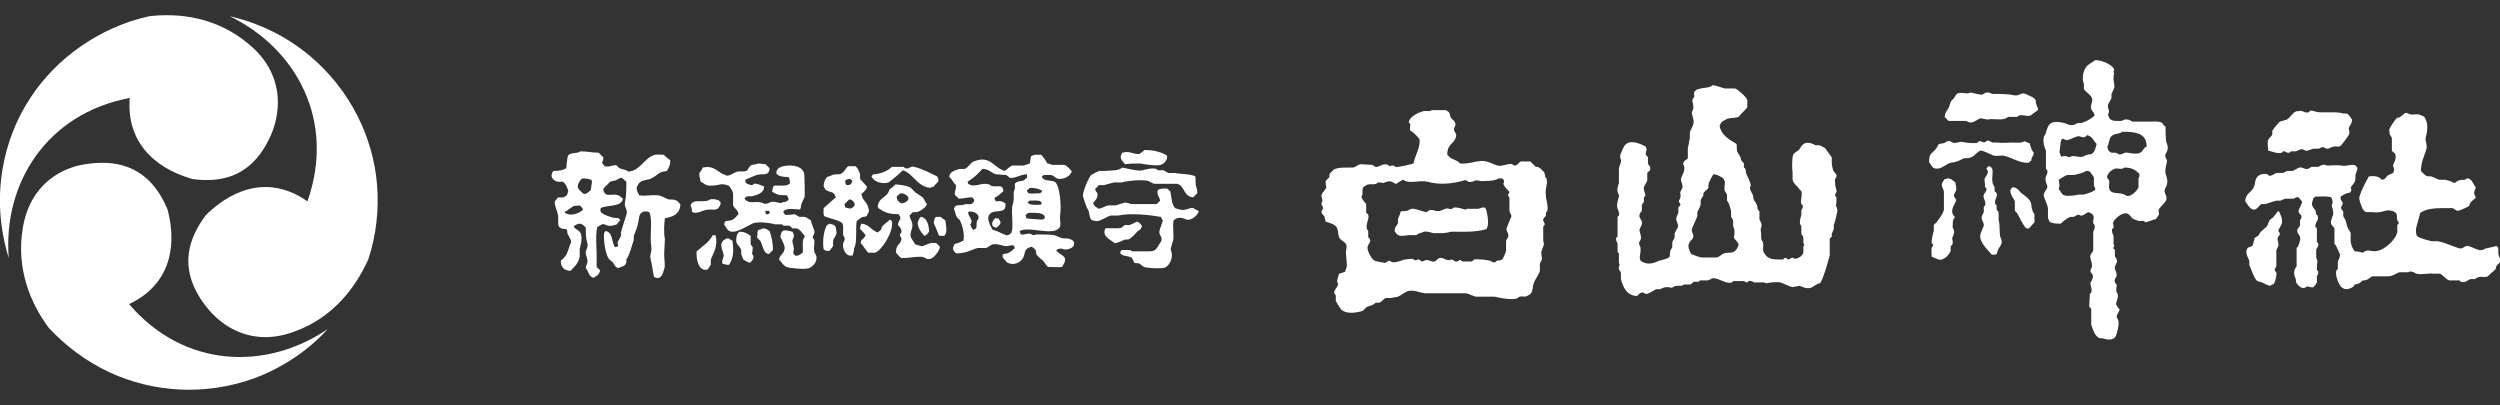<?xml version="1.0" encoding="utf-8"?>
<!-- Generator: Adobe Illustrator 27.0.1, SVG Export Plug-In . SVG Version: 6.00 Build 0)  -->
<svg version="1.1" id="レイヤー_1" xmlns="http://www.w3.org/2000/svg" xmlns:xlink="http://www.w3.org/1999/xlink" x="0px"
	 y="0px" width="370px" height="60px" viewBox="0 0 370 60" style="enable-background:new 0 0 370 60;" xml:space="preserve">
<rect x="0" y="0" width="370" height="60" fill="#333333" stroke="none"/>
<style type="text/css">
	.st0{fill-rule:evenodd;clip-rule:evenodd;fill:#FFFFFF;}
	.st1{fill:#FFFFFF;}
</style>
<g>
	<g>
		<g>
			<path class="st0" d="M320.5,18.8c0-0.1-0.2-0.2-0.3-0.3c-0.1-0.1-0.1-0.3-0.2-0.3c-0.4-0.3-1.2-0.2-1.8-0.2c-0.9,0-1.7,0-2.6,0
				c-0.2-0.1-0.5-0.3-0.7-0.3c-0.4-0.1-0.7,0.1-0.9,0.2c-0.2,0-0.4,0-0.6,0c-0.9,0-1.3-0.2-1.4-1c0.4-0.5-0.2-0.9,0-1.4
				c0.1-0.3,0.4-0.7,0.5-1c0-0.2,0-0.4,0-0.6c0.1-0.2,0.3-0.6,0.4-0.9c0.1-0.3-0.1-1-0.1-1.3c0-0.3,0-0.5,0.1-0.8
				c0-0.1-0.1-0.1-0.1-0.3c0,0,0.1-0.2,0.1-0.3c-0.2-0.7-1.8-1.4-2.8-1.4c-0.5,0.4-1.1,0.6-1.4,1.1c-0.4,0.6-0.6,1.5-0.3,2.4
				c0.1,0.3-0.1,0.6,0.1,0.9c0.3,0.4,0.9,0.7,1.1,1.2c0.2,0.6-0.3,1.1-0.1,1.6c0.1,0.4,0.4,0.4,0.5,1c-0.5,0.5-1.1,0.8-1.9,1.1
				c-0.2,0-0.4,0-0.6,0c-0.2,0.1-0.5,0.3-0.7,0.3c-0.4,0.1-0.8-0.1-1-0.2c-0.5-0.2-1.7-0.4-2.2-0.1c-0.5,0.3-0.6,0.8-0.8,1.4
				c0,0.2-0.2,0.4-0.3,0.6c-0.2,0.8,0.1,1.7,0.3,2.1c0,0.5,0,1,0,1.4c0,0.4,0,0.8,0,1.3c0,0,0.2,0.2,0.2,0.2
				c0.1,0.4-0.1,0.7-0.2,0.9c-0.2,0.6,0.1,1.1,0.2,1.4c0.1,0.6-0.7,0.9-0.5,1.6c0.2,0.5,0.5,1.2,0.6,1.7c0,0.5,0,0.9,0,1.4
				c0,0.2,0.2,0.4,0.2,0.6c0.5,0.3,1,0.3,1.7,0.3c0.4-0.4,0.9-0.8,1.4-1c0.2,0,0.3,0,0.5,0c0.2-0.1,0.5-0.3,0.6-0.3
				c0.3-0.1,0.4,0.2,0.6,0.1c0.5-0.1,0.5-0.4,1.1-0.5c0.2,0.2,0.5,0.2,0.6,0.5c0.2,0.3-0.1,0.8,0,1.1c0,0.1,0.2,0.3,0.2,0.3
				c0.1,0.4-0.1,0.8-0.2,1c0,0.4,0,0.8,0,1.3c0,0.5,0,1,0,1.5c-0.1,0.2-0.3,0.4-0.4,0.6c-0.2,0.6,0.3,1,0.2,1.8
				c0,0.2-0.3,0.4-0.2,0.7c0.1,0.3,0.5,0.4,0.3,1c0,0.1-0.2,0.5-0.3,0.6c-0.1,0.4,0.3,0.9,0.1,1.5c0,0-0.2,0.2-0.2,0.2
				c0,0.1-0.1,1.8-0.1,1.8c0,0.1,0.2,0.3,0.3,0.4c0,0.8,0,1.5,0,2.3c0.2,0.7,0.5,1.6,1.1,2c0.2,0.1,0.5,0,0.7,0.1
				c0.6,0.2,1.4,0.3,1.8-0.3c0.2-0.3,0.6-1.9,0.4-2.4c0-0.1-0.2-0.3-0.2-0.4c-0.1-0.5,0.3-0.7,0.4-1.2c-0.1-0.1-0.4-0.5-0.5-0.7
				c-0.1-0.4,0.4-1,0.2-1.6c0-0.1-0.2-0.3-0.2-0.4c0-0.3,0-0.6,0.1-0.9c-0.1-0.2-0.3-0.3-0.3-0.5c-0.1-0.3,0.1-0.6,0.2-0.7
				c0.2-0.6-0.2-1-0.2-1.3c-0.1-0.4,0.4-0.7,0.3-1.2c0-0.2-0.3-0.5-0.3-0.6c0-0.3,0-0.6,0-0.9c0-0.1-0.2-0.2-0.2-0.2
				c-0.1-0.2,0.1-0.3,0.1-0.4c0-0.2-0.1-0.2-0.1-0.3c0-0.4,0-0.8,0-1.2c-0.1-0.2-0.3-0.6-0.2-1c0,0,0.2-0.2,0.2-0.2
				c0.1-0.3-0.2-0.6,0-0.9c0.2-0.4,1.2-1.4,2-1.2c0.4,0.1,0.5,0.5,0.9,0.8c0.2,0.1,0.6,0.2,0.8,0.3c0.3,0,0.5,0,0.8,0
				c0,0,0.2,0.2,0.2,0.2c0.2,0,1.2-0.4,1.6-0.5c0.1-0.2,0.3-0.4,0.4-0.6c0.1-0.3-0.1-0.5,0-0.8c0.3-0.5,0.9-0.9,1.1-1.4
				c0.2-0.7-0.4-1-0.2-1.6c0.1-0.2,0.3-0.6,0.3-0.7c0.2-0.5-0.1-1.3-0.2-1.6c-0.1-0.7,0.1-1.3,0.2-1.7c0.1-0.5-0.4-0.7-0.2-1.2
				c0.1-0.2,0.3-0.5,0.3-0.7c0.1-0.4-0.1-0.9-0.2-1.1C320.5,20.1,320.5,19.4,320.5,18.8z M308.4,28.8c-0.3,0-0.5,0-0.8,0
				c-0.3,0.1-1.6,0.3-2.1,0.1c-0.4-0.1-0.5-0.6-0.8-0.9c0-0.2,0.1-0.4,0.1-0.6c0-0.2-0.1-0.5-0.1-0.8c0.4-0.2,0.8-0.6,1.3-0.7
				c0.3,0,0.6,0,0.9,0c0.5-0.1,1.5-0.3,1.8-0.6c0.2,0,0.4,0,0.6,0.1c0.2,0.3,0.5,0.6,0.6,0.9c0,0.4,0,0.8,0,1.2
				c0.1,0.2,0.2,0.3,0.2,0.6C309.5,28.5,309.3,28.5,308.4,28.8z M309.5,22.8c-0.1,0.1-0.4,0-0.6,0.1c-0.2,0.1-0.5,0.2-0.7,0.3
				c-0.4,0.1-1-0.1-1.3-0.1c-0.3,0-0.4,0.1-0.5,0.1c-0.2,0.1-0.5,0-0.6-0.1c-0.2,0-0.5,0-0.7,0.1c-0.1-0.2-0.2-0.2-0.2-0.5
				c0,0-0.1-0.1-0.1-0.1l0.2-1.7c0.3-0.8,0.5,0,1.1-0.2c0.4-0.1,0.9-0.4,1.3-0.5c0.6-0.2,0.9,0.5,1.5-0.2c0.8,0.2,0.9,0.8,1.4,1.3
				C310.1,22.1,310,22.6,309.5,22.8z M316.5,26.4c0,0.4,0,0.8,0,1.3c-0.1,0.4-1,1.4-1.7,1.3c-0.2-0.1-0.4-0.2-0.6-0.3
				c-0.8-0.2-1.8,0-2-0.7c-0.2-0.3,0.1-1-0.1-1.4c0,0-0.2-0.2-0.2-0.2c-0.1-0.2,0-0.5,0.1-0.6c0.1-0.3,0.6-0.7,0.9-0.8
				c0.5-0.2,1.1,0.2,1.5-0.2c1.2,0,1.7,0.4,2.2,0.9C316.7,26,316.6,26.2,316.5,26.4z M316.9,22.5c-0.4,0.4-1.5,0.2-2,0.1
				c-0.5-0.1-0.7,0.2-0.9,0.2c-0.4,0.2-0.7-0.2-0.9-0.2c-0.2,0-0.4,0-0.6,0c-0.3-0.1-0.6-0.4-0.6-0.9c0.3-0.5,0.2-1.4,0.8-1.7
				c0.3-0.2,1.1-0.2,1.4-0.5c2,0,3.6,0.2,3.6,2.2C317.2,21.9,317.2,22.3,316.9,22.5z M271.8,29.2c0,0-0.2-0.2-0.2-0.2
				c-0.1-0.4,0.3-0.4,0.2-0.8c-0.1-0.3-0.3-1.2-0.2-1.7c0-0.1,0.3-0.3,0.2-0.6c-0.1-0.2-0.4-0.5-0.5-0.7c-0.1-0.3-0.2-0.8-0.2-1.2
				c0-0.2,0-0.5,0-0.7c0,0-1-1.4-1-1.4c-0.2-0.1-0.6-0.3-0.8-0.4c-0.2,0-0.4,0-0.6,0c-0.2-0.1-0.6-0.3-0.7-0.3
				c-1-0.3-1.4,0.4-1.7,0.9c-0.2,0.3-0.7,0.4-0.9,0.8c-0.2,0.4-0.2,2.2-0.1,2.5c0,0.4,0,0.8,0,1.2c0.2,0.7,0.7,0.9,1,1.4
				c0.1,0.1,0.2,0.2,0.3,0.3c0.2,0.6-0.2,1.4,0,1.9c0,0,0.2,0.2,0.2,0.2c0.1,0.3-0.1,0.5-0.2,0.7c0,0.2,0,0.5,0,0.7
				c-0.1,0.3-0.2,0.7-0.2,1c-0.1,0.4,0.2,0.5,0.2,0.8c0,0.3,0,0.7,0,1c0.1,0.2,0.3,0.4,0.3,0.6c0,0.2,0,0.5,0,0.8
				c0,0,0.1,0.1,0.1,0.1c0.1,0.2-0.1,0.3-0.1,0.4c0,0.3,0,0.6,0,0.9c-0.1,0.4-0.7,0.9-1.3,0.9c-0.4-0.4-0.6,0.1-1,0.1
				c0,0-0.2-0.2-0.2-0.2c-0.3-0.1-0.4,0.1-0.5,0.2c-0.2,0-0.5,0-0.7,0c-1.1,0-1.6-0.2-2-0.8c-0.5-0.6-0.1-1-0.3-1.8
				c0-0.1-0.2-0.2-0.2-0.3c-0.1-0.4,0-1-0.1-1.3c-0.1-0.4,0.2-0.7,0.1-1c0-0.2-0.2-0.5-0.3-0.7c0-0.4,0-0.8,0-1.2
				c-0.1-0.2-0.3-0.3-0.3-0.5c0-0.2,0-0.3-0.1-0.5c-0.1-0.3-0.4-0.6-0.5-0.9c0-0.2,0-0.4-0.1-0.6c-0.1-0.2-0.4-0.7-0.4-0.9
				c-0.1-0.2,0.2-0.3,0.1-0.6c-0.1-0.5-0.5-1.2-0.7-1.7c0-0.2,0-0.4-0.1-0.6c0-0.1-0.2-0.2-0.2-0.2c0-0.2,0-0.4,0-0.6
				c-0.1-0.2-0.3-0.3-0.4-0.5c-0.1-0.1,0-0.2-0.1-0.4c-0.1-0.3-0.4-0.6-0.5-0.9c-0.1-0.3,0-0.8-0.1-1.1c-1-0.6-2.3-1.3-2.5-2.7
				c0.1-0.1,0.1-0.2,0.2-0.4c0.1-0.2,0.7-0.5,0.9-0.6c0.5-0.2,1.3-0.1,1.7-0.3c0.4-0.5,0.9-0.9,1.3-1.4c0-0.4,0-0.7,0-1.1
				c-0.1-0.4-1.4-1.6-1.8-1.7c-0.5,0-1,0-1.5,0c-0.5-0.1-1.1-0.4-1.8-0.5c-0.7,0.7-2.8,0.1-2.8,1.4c0.2,0.3-0.1,0.5-0.2,0.7
				c-0.1,0.3,0.2,0.9,0.1,1.4c0,0.2-0.2,0.3-0.2,0.6c0,0.4,0.4,1.1,0.2,1.7c-0.1,0.4-0.4,0.8-0.5,1.2c0,0.3,0,0.5,0,0.8
				c-0.1,0.4-0.2,1.2-0.3,1.6c0,0.5,0,1,0,1.4c-0.2,0.4-0.6,0.2-0.7,0.9c0.5,0.7-0.1,1.5-0.3,2.1c-0.1,0.4,0.3,0.9,0.2,1.4
				c-0.1,0.3-0.4,0.5-0.3,0.9c0.1,0.6-0.1,0.7-0.2,1c-0.1,0.3,0.2,0.3,0.2,0.6c0,0.2-0.3,0.3-0.3,0.4c0,0.3,0,0.5,0,0.8
				c-0.1,0.2-0.3,0.6-0.3,0.8c-0.1,0.5,0.4,0.8,0.2,1.4c-0.1,0.2-0.3,0.5-0.4,0.7c-0.1,0.3,0,0.6-0.1,0.9c-0.1,0.2-0.3,0.4-0.3,0.6
				c0,0.2,0,0.5,0,0.7c-0.1,0.2-0.3,0.4-0.3,0.6c-0.1,0.3,0,0.6-0.1,0.8c-0.2,0.3-1.2,0.5-1.6,0.6c-0.4,0.2-1.3,0.6-2.1,0.3
				c-1.2-0.4-0.5-1-0.6-2.2c0-0.3-0.3-0.5-0.2-0.8c0.1-0.4,0.4-0.4,0.2-1.2c-0.3-0.9-0.1-0.7,0.2-1.5c0.2-0.7-0.6-0.8-0.3-1.6
				c0.1-0.2,0.3-0.3,0.3-0.5c0-0.2,0-0.5,0-0.8c0.1-0.2,0.3-0.3,0.3-0.5c0-0.2,0-0.4,0-0.6c0,0,0.2-0.2,0.2-0.2
				c0.1-0.4-0.3-0.7-0.2-1.3c0.1-0.3,0.4-0.7,0.5-1c0-0.4,0-0.7,0-1.1c0.1-0.2,0.3-0.2,0.4-0.4c0.2-0.6-0.3-0.8-0.3-1
				c0-0.3,0-0.6,0-0.9c0-0.1-0.2-0.2-0.3-0.4c-0.1-0.3,0.1-0.6,0.1-0.7c0-0.2-0.1-0.4-0.1-0.5c-0.8-0.4-2.4-1.2-3.2-0.1
				c-0.1,0.2-0.6,1.2-0.6,1.4c-0.1,0.4,0.2,0.6,0.1,1c-0.1,0.2-0.3,0.8-0.3,1c0,0.7,0,1.4,0,2.1c-0.1,0.3-0.3,0.8-0.2,1.3
				c0,0.2,0.3,0.4,0.2,0.7c-0.1,0.3-0.4,1.3-0.2,1.8c0.1,0.2,0.3,0.6,0.2,1c0,0-0.2,0.2-0.2,0.2c0,1,0,1.9,0,2.9
				c0,0-0.2,0.2-0.2,0.2c-0.1,0.4,0.1,0.6,0.2,0.8c0,0.4,0,0.9,0,1.3c0,0,0.2,0.2,0.2,0.2c0,0.5,0,1,0,1.4c0,0.1,0.1,0.1,0.1,0.3
				c0,0.1-0.2,0.4-0.1,0.6c0,0.2,0.3,0.4,0.3,0.6c0,0.3,0,0.6,0,0.9c0.3,1.2,0.9,2.5,2.4,2.5c0.2-0.2,0.5-0.6,0.9-0.5
				c0.1,0,0.2,0.2,0.5,0.2c0.5-0.1,1-0.5,1.4-0.7c0.2,0,0.4,0,0.6,0c0.2-0.1,0.6-0.3,0.9-0.3c0.3,0,0.5,0,0.8,0.1
				c0.2-0.1,0.5-0.3,0.7-0.3c0.2,0,0.5,0,0.7,0c0.2,0,0.3-0.2,0.6-0.2c0.2,0,0.5,0,0.8,0c0.2-0.1,0.3-0.3,0.5-0.4c0.3,0,0.5,0,0.7,0
				c0,0,0.2-0.2,0.2-0.2c0.4,0,0.7,0,1.1,0c0.2,0,0.5-0.2,0.7-0.3c0.8-0.2,2,0.9,2.9,0.6c0.1,0,0.2-0.2,0.2-0.2c0.1,0,1.6,0,1.6,0
				c0.1,0,0.2,0.2,0.5,0.2c0,0,0.2-0.2,0.2-0.2c0.4-0.1,0.6,0.1,0.8,0.2c0.5,0,1,0,1.5,0c0.1,0,0.2,0.2,0.5,0.1
				c0.3-0.1,1.5-0.2,1.9-0.1c0.6,0.2,1.3,0.6,1.8,0.7c0.3-0.1,0.7-0.1,1-0.2c0.4,0.1,1,0.5,1.7,0.3c0.5-0.2,0.8-0.6,1.4-0.7
				c0.6-1.1,1-2.7,1.4-4.1c0-0.8,0-1.6,0-2.4c0-0.2,0.3-0.3,0.3-0.4c0-0.1,0-0.3,0-0.4c0.1-0.2,0.2-0.5,0.3-0.7c0-0.2,0-0.4,0-0.6
				c0.2-0.5,0.4-1.4,0.5-1.9c0.1-0.4-0.1-0.8-0.2-1C271.8,30.3,271.8,29.7,271.8,29.2z M256.5,37.3c-0.4,0.2-0.8,0-1.3,0.2
				c-0.4,0.1-0.7,0.5-1.1,0.6c-0.8,0-1.5,0-2.3,0c-0.5-0.1-1-0.3-1.5-0.5c-0.2-0.3-0.6-1.2-0.3-1.6c0.1-0.4,0.5-0.5,0.6-0.9
				c0.1-0.5-0.3-0.7-0.2-1.2c0.2-0.6,0.6-1.3,0.8-1.9c0-0.2,0-0.4,0-0.6c0.1-0.3,0.4-0.7,0.5-1.1c0-0.2,0-0.5,0-0.7
				c0.1-0.2,0.3-0.5,0.4-0.7c0-0.1,0-0.2,0-0.3c0.2-0.3,0.5-0.5,0.7-0.7c0.1-0.3,0-0.4,0.1-0.8c0.2-0.5,0.4-0.9,0.7-1.3
				c0.5,0,1.3,0.4,1.5,0.7c0.1,0.1,0.1,0.3,0.2,0.4c0,0.4-0.2,0.9,0,1.4c0.1,0.2,0.3,0.4,0.3,0.6c0,0.3,0,0.5,0,0.8
				c0.1,0.2,0.3,0.4,0.3,0.5c0.1,0.3,0.2,0.7,0.3,1c0,0.3,0,0.6,0,0.9c0.1,0.2,0.3,0.4,0.3,0.6c0,0.2,0,0.5,0,0.8
				c0.1,0.2,0.2,0.4,0.2,0.8c0,0.2,0,0.5-0.1,0.8c0.1,0.4,0.6,0.6,0.7,1.1C257.3,36.5,256.9,37.2,256.5,37.3z M301.3,14.9
				c-0.2-0.5-0.7-0.6-1.1-0.8c-0.2-0.1-0.6-0.4-1.1-0.2c-0.2,0.1-0.6,0.3-1,0.2c-1-0.2-1.9-0.2-3.1-0.2c-0.4,0-0.5-0.3-1-0.2
				c-0.2,0-0.4,0.2-0.6,0.3c-0.2,0.1-1.5-0.3-1.8-0.3c-0.4,0.3-1.3-0.1-1.8,0.1c-0.3,0.1-0.4,0.4-0.6,0.7c-0.1,0.2-0.4,0.3-0.5,0.6
				c-0.1,0.3-0.2,0.6-0.3,0.9c-0.3,0.4-0.5,0.6-0.6,1.3c0.2,0.2,0.4,0.4,0.6,0.6c0.9,0,1.7,0,2.6,0c0.2,0.1,0.5,0.3,0.9,0.2
				c0.4-0.1,0.9-0.5,1.2-0.6c0.4,0.1,0.7,0.1,1.1,0.2c0.6-0.2,1.7,0.1,2.4-0.1c0.2,0,0.4-0.2,0.6-0.3c0.4,0,0.9,0,1.3,0
				c0.1,0,0.2-0.2,0.3-0.2c0.6-0.2,1.2,0.2,1.7,0c0.2-0.1,0.5-0.4,0.7-0.5c0.1-0.1,0.3-0.2,0.4-0.3c0.1-0.3-0.2-0.6-0.2-0.8
				C301.3,15.3,301.3,15.1,301.3,14.9z M337.7,22.6c0,0,0.2-0.2,0.2-0.2c0.3-0.1,0.5,0.3,0.9,0.2c0.1,0,0.2-0.2,0.3-0.2
				c0.2,0,0.5,0,0.7,0c0.2-0.1,0.6-0.3,0.8-0.3c0.3-0.1,0.5,0.3,0.9,0.2c0.2-0.1,0.7-0.2,0.9-0.3c0.3,0,0.5,0,0.8,0
				c0.1,0,0.3-0.2,0.4-0.2c0.4-0.1,0.6,0.3,1,0.2c0.2-0.1,0.6-0.3,0.8-0.3c0.3-0.1,0.7,0.1,1-0.1c0.2-0.2,1.2-1.5,1.3-1.8
				c0-0.3,0-0.5-0.1-0.8c0.1-0.4,0.5-0.6,0.5-1.3c-0.2-0.3-0.4-0.7-0.8-0.9c-0.2,0-0.3,0-0.5,0c-0.9-0.3-2.5-0.1-3.7-0.2
				c-0.4,0-0.7-0.3-1.2-0.2c0,0-0.2,0.2-0.2,0.2c-0.5,0.2-0.8-0.2-1.3-0.2c-0.1,0.1-0.5,0-0.6,0.1c-0.5,0.2-0.8,0.8-1.2,1.1
				c-0.4,0.3-0.9,0.2-1.3,0.5c-0.2,0.2-0.9,1-1,1.3c0,0.2,0,0.3,0,0.5c-0.1,0.3-0.5,0.5-0.6,0.8c-0.2,0.4,0,1.1,0,1.6
				C336.2,22.4,337.1,22.8,337.7,22.6z M228.9,26.5c0-0.1-0.2-0.3-0.2-0.3c0-0.2-0.1-0.4-0.1-0.6c-0.2-0.3-0.7-0.8-1-0.9
				c-0.1,0-0.2,0-0.3,0c-0.3-0.3-0.5-0.5-0.8-0.8c-0.5,0-0.9,0-1.4,0c-0.3,0.1-0.5,0.6-0.9,0.6c-0.2,0-0.3-0.1-0.4-0.2
				c-0.5-0.2-1.5,0.4-2.2,0.2c-0.4-0.1-1.1-0.5-1.6-0.6c-0.9-0.3-2.3,0.3-3.3,0.3c-0.2,0-0.4,0-0.6,0c-0.1-0.1-0.2-0.2-0.2-0.2
				c-0.4-0.3-0.8-0.4-1.2-0.6c-0.2-0.2-0.3-0.3-0.5-0.5c0-1.7,1-1.5,1.3-2.7c0.1-0.3-0.2-0.7-0.3-0.9c-0.1-0.5,0.3-0.6,0.2-1
				c-0.1-0.4-0.4-0.6-0.6-0.8c-0.2-0.2-0.2-0.6-0.3-0.8c-0.1-0.2-0.4-0.3-0.5-0.4c-0.7,0-1.4,0-2.1,0c-0.3,0.3-0.9,0-1.4,0.2
				c-0.7,0.2-1.9,0.8-2,1.6c0.4,0.3,0.1,0.7,0.2,1.2c0.6,0.4,1,0.8,1.4,1.3c0.1,1.4-0.7,2.4-0.9,3.6c-0.3,0.1-2.3,0.6-2.7,0.5
				c0,0-0.2-0.2-0.2-0.2c-0.2,0-0.4,0-0.6,0.1c-0.1,0-0.2-0.2-0.3-0.2c-0.8-0.3-1.3,0.4-1.8,0.3c-0.1,0-0.3-0.2-0.5-0.3
				c-0.1,0-1.8-0.1-1.8-0.1c-0.3,0.1-0.7,0.4-1,0.5c-0.3,0-0.5,0-0.8,0c-0.8,0-1.6,0-2.1,0.3c-0.2,0.2-0.4,0.4-0.6,0.6
				c-0.1,0.2,0,0.5-0.1,0.6c-0.2,0.1-0.3,0.3-0.5,0.5c0,0.3,0,0.6,0.1,0.9c-0.1,0.4-0.6,0.8-0.7,1.1c-0.1,0.4,0.2,0.7,0.1,1
				c0,0.1-0.2,0.2-0.1,0.5c0,0.1,0.2,0.2,0.2,0.5c0,0.2-0.3,0.4-0.2,0.7c0.1,0.2,0.3,0.4,0.4,0.5c0.1,0.3,0.1,0.5,0.2,0.8
				c0.6,0.2,1.5,0.4,1.7,1c0.2,0.4,0.1,1.1,0.4,1.5c0.3,0.4,0.9,0.5,1,1.1c0,0.3-0.1,0.7-0.1,1c0,0.5,0.2,1.6,0.1,2.2
				c-0.1,0.2-0.2,0.4-0.2,0.6c-0.2,0.1-0.5,0.2-0.9,0.3c-0.1,0.3-0.3,0.8-0.3,1.1c0,0.2,0.2,0.3,0.1,0.6c-0.1,0.3-0.4,0.6-0.5,0.9
				c-0.1,0.3,0.1,0.5,0.2,0.6c0,0.3,0,0.5,0,0.8c0,0.1,0.8,1.4,0.9,1.4c0.8,0.6,2.1,0.4,3.1,0.1c0.2-0.2,0.3-0.3,0.5-0.5
				c0.3-0.2,0.6-0.2,1-0.4c0.2-0.1,0.3-0.3,0.5-0.3c0.1,0,0.3,0,0.4,0c0.4-0.1,0.7-0.6,1-0.7c0.3,0,0.5,0,0.8,0
				c0.3-0.1,0.7-0.1,1-0.2c0.5-0.2,0.9-0.6,1.4-0.8c1-0.3,1.9,0.3,2.7,0.3c2,0,4,0,6,0c0.4,0.1,1,0.4,1.4,0.5c0.9,0,1.8,0,2.8,0
				c0.8,0.2,2.4,0.5,3.2,0.3c0.1,0,0.3-0.2,0.5-0.3c0.4-0.1,0.8,0.1,1.1-0.1c1-0.4,0.7-1,1-1.9c0.2-0.6,0.7-1.1,0.9-1.8
				c0-0.4,0-0.7,0-1.1c0.1-0.2,0.3-0.5,0.3-0.7c0-0.3-0.1-0.7-0.1-1c0.1-0.3,0.3-0.8,0.4-1.1c0-0.2-0.1-0.4-0.1-0.7c0-0.7,0-1.3,0-2
				c0,0,0.2-0.2,0.2-0.2c0.1-0.4-0.3-0.5-0.2-0.9c0.1-0.2,0.3-0.3,0.4-0.5c0-0.1,0-0.3,0-0.4c0-0.1,0.2-0.2,0.2-0.3
				c0.2-0.8-0.3-1.9-0.2-2.4C228.6,28.1,229.1,27.3,228.9,26.5z M223,33.7c-0.2,0.5,0.4,0.8,0.2,1.4c-0.1,0.2-0.3,0.4-0.3,0.6
				c0,0.5,0,1,0,1.4c0,0.1-0.4,1.1-0.5,1.2c-0.2,0.3-0.5,0.2-0.9,0.3c0,0-0.2,0.2-0.2,0.2c-0.3,0.1-0.6-0.1-0.7-0.2
				c-0.3-0.1-1.9-0.3-2.4-0.2c-0.2,0.1-0.3,0.3-0.4,0.3c0,0-1.4,0-1.4,0c0,0-0.2-0.2-0.2-0.2c-0.3-0.1-0.4,0.3-0.8,0.2
				c-0.2-0.1-0.4-0.3-0.6-0.3c-0.2,0-0.2,0.2-0.4,0.1c-0.2,0-0.7-0.2-0.9-0.3c-0.7-0.2-0.8,0.4-1.2,0.5c-0.3,0.1-0.8-0.2-1-0.2
				c-0.4-0.1-0.5,0.2-0.9,0.2c-0.2-0.2-0.3-0.3-0.6-0.3c-0.3,0.3-0.5,0-0.8-0.1c-0.1,0-1.3,0.1-1.4,0.2c-0.3,0.1-1.1,0.4-1.5,0.3
				c-0.1,0-0.4-0.2-0.5-0.2c-0.3,0-0.4,0.3-0.6,0.3c-0.1,0-1.3-0.2-1.5-0.3c-0.4-0.1-1.2-1.4-1.1-2.1c0.1-0.3,0.4-0.6,0.4-0.9
				c0-0.2-0.2-0.4-0.3-0.5c0-0.3,0-0.6,0-0.9c0-0.1-0.2-0.3-0.2-0.3c-0.2-0.8,0.4-1.5,0.2-2.1c0-0.1-0.2-0.2-0.3-0.3
				c0-0.4,0-0.8,0-1.2c-0.1-0.4-0.6-0.6-0.7-1.2c0.4-0.5-0.2-1.3,0.6-1.6c0.4-0.4,0.9-0.1,1.6-0.3c0,0,0.2-0.2,0.2-0.2
				c0.3,0,0.5,0,0.8,0.1c0.3-0.1,0.8-0.4,1.3-0.2c0.3,0.1,0.3,0.3,0.7,0.3c0.2-0.2,0.7-0.5,1-0.6c0.8,0.7,2.4,0,3.6,0.3
				c1.7,0.5,3.7,0.3,5.4-0.2c0.3-0.1,0.5,0.1,0.6,0.2c0.4,0.1,0.9-0.1,1.1-0.2c0.2,0,0.5,0,0.7,0.1c0.8,0,2.2,0,2.7-0.4
				c0.2,0,0.3,0,0.5,0c0.1,0.1,0.2,0.2,0.3,0.3c0,0.2,0,0.3-0.1,0.5c0.1,0.4,0.6,0.9,0.9,1.2c0,0.1-0.1,0.3-0.2,0.4
				c0,0.2,0.1,0.3,0.2,0.5c0,0.6,0,1.3,0,1.9c0,0.2,0.3,0.6,0.3,0.8C223.5,32.4,223.1,33.5,223,33.7z M369.8,37.8
				c-0.1-0.3,0-0.9-0.1-1.2c-0.1,0-0.2-0.2-0.2-0.2c0,0-1.6,0.4-1.7,0.4c-0.2,0.1-0.4,0.3-0.9,0.2c-0.5-0.1-1.1-0.5-1.7-0.6
				c-0.4-0.1-0.7,0.6-1.4,0.3c-1-0.3-1.9-0.8-3-1c-0.3,0-0.6,0-0.9,0c-0.5-0.1-2-0.5-2.2-0.8c-0.1-0.1-0.2-0.8-0.1-1.2
				c0.2-0.7,0.4-1.5,0.6-2.2c0.9-0.6,2-0.7,3.5-0.7c0.4,0,0.9,0,1.3,0c0.2,0.1,0.5,0.4,0.8,0.4c0.4-0.1,1.3-0.5,1.6-0.7
				c0.1-0.1,0.1-0.3,0.2-0.5c0.2-0.2,0.5-0.5,0.8-0.7c0-0.3-0.2-0.4-0.2-0.6c-0.1-0.4,0.2-0.7,0.2-1c-0.4-0.4-0.5-1.3-1.3-1.3
				c-0.4,0.4-0.6,0.1-1.2,0.3c-0.3,0.1-0.4,0.3-0.7,0.4c-0.4-0.3-0.9-0.4-1.4-0.5c-0.2,0-0.5,0-0.8,0c-0.4-0.1-0.8-0.4-1.2-0.5
				c-0.2,0-0.3,0-0.5,0c-0.4-0.1-0.7-0.5-1-0.8c0-1.3,0.5-2.2,0.8-3.2c0.2-0.6-0.2-1.2-0.1-1.7c0.3-1.2,0.4-2.2-0.2-3.1
				c-0.1-0.1-0.2-0.1-0.4-0.2c-0.7-0.4-1.1,0-1.8-0.2c-0.2-0.1-0.3-0.2-0.6-0.2c-0.1,0.1-0.8,0.6-0.9,0.7c-0.1,0-0.3,0-0.4,0.1
				c-0.2,0.2-1.1,1.4-1.1,1.8c0.1,0.2,0,0.3,0.1,0.6c0.1,0.2,0.3,0.4,0.3,0.6c0,0.6,0,1.2,0,1.8c0.1,0.2,0.4,0.3,0.5,0.5
				c0.2,0.7-0.2,1.3-0.3,1.6c-0.1,0.2,0.1,0.4,0.1,0.5c0.1,0.3-0.1,0.5-0.1,0.7c-0.2,0.1-0.5,0.2-0.7,0.3c-0.4,0.2-0.4,0.7-1,0.7
				c-0.4-0.5-1-0.6-1.9-0.5c-0.5,0.9-1.1,2-1.4,3c-0.1,0.5,0.2,1.1,0.3,1.4c0.2,0.5,0.3,0.8,0.8,0.9c0.3,0,0.6,0,0.9,0
				c0.8,0.1,1.1,0,1.8-0.2c0.7-0.2,1.6,0.1,1.7,0.5c0.1,0.2,0,0.6,0.1,0.9c0,0.1,0.2,0.2,0.2,0.3c0,0,0,0,0,0.1c0,0,0,0,0,0.1
				c0,0-0.2,0.2-0.2,0.2c0,0.4,0,0.7,0,1.1c-0.3,1.1-1.7,2.4-2.8,2.7c-1.1,0.3-1.5-0.4-2.3,0.3c-0.3-0.1-0.8-0.2-1.2-0.2
				c-0.3-0.4-0.5-0.8-0.6-1.4c0-0.4,0-0.9,0-1.3c-0.1-0.3-0.3-0.5-0.4-0.7c-0.2-0.5-0.2-0.8-0.4-1.3c-0.1-0.2-0.3-0.4-0.3-0.6
				c0-0.2,0-0.4,0-0.6c-0.1-0.2-0.3-0.3-0.3-0.5c-0.1-0.3,0.3-0.4,0.2-0.8c-0.1-0.4-0.3-0.2-0.3-0.9c0.5-0.3,0.8-0.5,1.4-0.6
				c0-0.1,0.2-0.2,0.2-0.3c0-0.1,0-0.3-0.1-0.4c0.1-0.3,0.5-0.6,0.6-0.9c0.2-0.4,0-0.8,0.2-1.3c0.1-0.3,0.2-0.4,0.2-0.7
				c-0.1-0.2-0.1-0.3-0.3-0.4c-0.4-0.3-1.4,0.2-2.1,0c-0.5-0.1-1.2,0-2,0c-0.3,0-0.5-0.2-0.7-0.1c-0.2,0-0.5,0.2-0.7,0.3
				c-0.3,0-0.7,0-1,0c-0.2,0.1-0.4,0.3-0.6,0.3c-0.4,0.1-0.7-0.3-1.2-0.2c-0.3,0.1-0.7,0.4-1,0.5c-0.3,0-0.5,0-0.8,0
				c-0.2,0.1-0.4,0.2-0.6,0.3c-0.3,0-0.7,0-1,0c-0.3,0.1-0.7,0.5-1.1,0.4c0,0-0.2-0.2-0.2-0.2c-0.7-0.2-1.4,0.1-1.6,0.5
				c-0.3,0.4-0.2,0.9-0.4,1.3c-0.3,0.9-1.3,1-1.3,2.2c0.3,0.4,0.6,1,1.1,1.2c0.6,0.2,1-0.7,1.3-0.8c0.2,0,0.4,0,0.6,0
				c0.4-0.1,1.1-0.4,1.6-0.5c0.2,0,0.4,0,0.6,0c0.3-0.1,0.5-0.3,1-0.3c0.3,0,0.7,0,1,0c0.1,0,0.3-0.3,0.6-0.2
				c0.3,0.1,0.4,0.5,0.6,0.6c0,0.6-0.6,1.1-0.5,1.6c0.1,0.2,0.3,0.4,0.4,0.5c0,0,0,0,0,0.1c0.1,0.3-0.1,0.4-0.2,0.6
				c0,0.3,0,0.5,0,0.8c-0.1,0.2-0.5,0.5-0.4,0.9c0.1,0.4,0.6,0.7,0.4,1.3c0,0.1-0.2,0.7-0.3,0.9c-0.1,0.1-0.2,0.2-0.2,0.2
				c0,0.9,0,1.8,0,2.7c-0.1,0.2-0.3,0.4-0.3,0.6c-0.2,0.5,0.1,1.1,0.2,1.4c0,0.1,0,0.2,0,0.3c0.1,0.3,0.7,1.1,1.3,0.9
				c0.1,0,0.2-0.2,0.4-0.2c0.3,0,0.5,0.2,0.9,0.1c0.2-0.2,0.4-0.5,0.5-0.7c0-0.3,0-0.6,0-0.9c0.1-0.2,0.2-0.3,0.2-0.6c0,0,0,0,0-0.1
				c0-0.1-0.2-0.2-0.2-0.3c0-0.4,0-0.8,0.1-1.2c-0.1-0.3-0.2-0.5-0.2-0.8c0-0.3,0-0.7,0-1c0.1-0.2,0.3-0.4,0.3-0.6
				c0.1-0.2-0.1-0.4-0.2-0.5c0-0.7,0-1.3,0-2c0,0-0.2-0.2-0.2-0.2c-0.2-0.6,0.6-1,0.3-1.7c0,0-0.2-0.2-0.2-0.2
				c-0.1-0.2,0-0.4-0.1-0.5c-0.1-0.2-0.4-0.5-0.5-0.8c-0.1-0.3,0.1-0.8,0.2-1.1c0.1-0.1,0.2-0.1,0.3-0.2c0.8,0,1.7-0.1,2.3,0.1
				c0.1,0.2,0.3,0.5,0.2,0.9c0,0.1-0.1,0.2-0.1,0.4c0.1,0.3,0.3,0.8,0.2,1.3c-0.1,0.3-0.4,0.9-0.3,1.3c0.1,0.3,0.4,0.5,0.5,0.7
				c0,0.8,0,1.5,0,2.3c0.1,0.1,0.2,0.2,0.2,0.2c0.1,0.2,0.5,1.1,0.6,1.3c0.1,0.4-0.2,0.8-0.3,1.1c0,0.4,0,0.7,0,1.1
				c0,0-0.2,0.2-0.2,0.2c-0.3,0.8,0.5,2.5,0.9,2.6c0.4,0.4,1.3,0.1,1.6-0.2c0.1-0.1,0.2-0.2,0.2-0.3c0.2,0,0.4-0.1,0.5-0.1
				c0.3-0.1,0.5-0.4,0.7-0.5c0.2,0,0.4,0,0.6-0.1c0.3-0.1,0.5-0.4,0.8-0.5c0.7,0,1.5,0,2.2,0c0.9,0,1.2-0.4,1.8-0.6
				c0.4,0,0.8,0,1.3,0c0.1,0,0.2-0.2,0.5-0.1c0.2,0,0.5,0.2,0.7,0.3c0.8,0.2,2-0.1,2.5,0c0.3,0,0.7,0,1,0c0.5,0.2,0.8,0.8,1.4,1
				c0.5,0,1,0,1.5,0c0,0,0.2,0.2,0.2,0.2c0.6,0.2,1-0.2,1.4-0.4c0.2,0,0.5,0,0.7,0c0.2-0.1,0.4-0.3,0.6-0.3c0.4-0.1,0.9,0.1,1.3-0.1
				c0.1-0.1,0.3-0.3,0.4-0.4c0.2-0.2,0.5-0.4,0.7-0.6c0.1-0.2,0.1-0.5,0.3-0.7c0.1-0.1,0.3-0.3,0.5-0.4
				C370,38.2,369.9,38,369.8,37.8z M299.6,20.9c-0.3,0.3-1.1,0.2-1.8,0.2c-0.8,0-1.6,0.1-2.1,0c-0.3,0-0.5,0-0.8,0
				c-0.3-0.1-0.4-0.3-0.8-0.3c-0.6,0.6-0.7,0-1.2,0.1c0,0-0.2,0.2-0.2,0.2c-0.5,0.2-1.9,0-2.3-0.1c-0.4-0.1-0.9,0.3-1.4,0.1
				c-0.2-0.1-0.4-0.3-0.8-0.2c-0.2,0.1-0.4,0.3-0.6,0.3c-0.2,0-0.4,0.1-0.6,0.1c-0.2,0.1-0.2,0.4-0.4,0.6c-0.5,0.8-1.1,0.6-1.1,2.1
				c0.3,0.3,0.4,0.8,0.8,0.9c0.8,0.3,1.6-0.5,2.1-0.7c0.4-0.2,0.7-0.1,1.2-0.3c0.4-0.1,0.8-0.4,1.2-0.5c0.2,0,0.3,0,0.5,0
				c0.1,0,0.4-0.1,0.6-0.2c0.4-0.2,0.8-0.8,1.2-0.9c0.3-0.1,1.6,0.6,1.9,0.7c0.6,0.2,1.2-0.1,1.8,0.1c1.1,0.3,2,1,3.4,1
				c0.1-0.1,0.3-0.2,0.4-0.3c0.1-0.1,0-0.3,0.1-0.4c0.1-0.3,0.3-0.4,0.3-0.8c-0.3-0.3-0.5-0.9-0.6-1.4C300.2,21.2,300,21,299.6,20.9
				z M295.8,32.6c0-0.4,0-0.7,0-1.1c0-0.1-0.2-0.4-0.3-0.5c0-0.2,0-0.4,0-0.6c0,0-0.2-0.2-0.2-0.2c-0.2-0.7,0.4-1,0.2-1.6
				c-0.1-0.2-0.3-0.2-0.3-0.4c0-0.2,0-0.3,0-0.5c-0.1-0.2-0.3-0.5-0.3-0.7c-0.2-0.8,0.3-2-0.3-2.3c-0.1-0.1-0.2-0.1-0.3-0.1
				c-0.1,0.1-0.2,0.2-0.3,0.3c0,0.1,0.1,0.3,0.2,0.4c0.1,0.4-0.4,0.9-0.5,1.2c0,0,0.1,1,0.1,1.2c0,0,0.2,0.2,0.2,0.2
				c0.1,0.3-0.3,0.7-0.4,0.9c-0.2,0.6,0.4,0.9,0.2,1.6c0,0-0.2,0.2-0.2,0.2c0,0.3,0,0.5,0,0.8c-0.1,0.3-0.4,0.6-0.3,1
				c0,0.2,0.3,0.6,0.3,0.8c0.1,0.4-0.7,1.3-0.5,2.1c0.3,1,1.1,1.7,1.7,2.4c0.3,0,0.5,0,0.7-0.1c0.1-0.2,0.1-0.4,0.2-0.6
				c0.1-0.3,0.4-0.6,0.5-0.9c0.2-0.6-0.2-0.9-0.2-1.3C295.9,34.1,296,33.2,295.8,32.6z M289.2,29.1c-0.1-0.3,0.2-0.7,0.3-0.9
				c0.1-0.4-0.1-0.9-0.1-1.2c-0.4-0.3-0.6-0.6-1.2-0.6c-0.1,0.1-0.3,0.1-0.4,0.1c-0.1,0.2-0.3,0.4-0.4,0.7c-0.1,0.4,0.3,0.9,0.3,1.2
				c0,0.9,0,1.8,0,2.7c-0.2,0.6-0.7,1.3-1.1,1.8c-0.1,0.1-0.3,0.3-0.4,0.4c0,0.3,0,0.6,0,0.9c-0.1,0.2-0.4,1.6-0.3,1.8
				c0,0,0.2,0.2,0.2,0.2c0,0.2-0.1,0.3-0.2,0.4c-0.1,0.4,0,1.2,0,1.4c0.4,0.1,1.2,0.7,1.7,0.3c0.4-0.1,1-0.8,1.1-1.2
				c0-0.2,0-0.4,0-0.6c0.1-0.2,0.3-0.3,0.3-0.5c0-0.3,0-0.5-0.1-0.7c0.1-0.3,0.3-0.6,0.3-0.9c0.1-0.4-0.3-0.6-0.2-1
				c0-0.2,0-0.7,0.1-0.9c0-0.1,0.2-0.2,0.2-0.4c0-0.1-0.3-0.3-0.3-0.4c-0.3-0.8,0.3-1.4,0.4-1.8C289.7,29.6,289.3,29.3,289.2,29.1z
				 M300.6,30.1c-0.2-0.7-0.9-1.1-1.4-1.5c-0.4-0.3-0.5-0.8-1.3-0.9c-0.1,0.1-0.2,0.1-0.3,0.3c-0.3,0.5,0.5,1.5,0.6,1.8
				c0,0.5,0,0.9,0,1.4c0.1,0.1,0.2,0.2,0.3,0.3c0.5,0.8,0.8,1.7,1.4,2.3c0.1,0,0.2,0,0.4,0c0.3-0.3,0.5-0.6,0.8-0.9
				c0-0.4,0-0.8,0-1.2c-0.1-0.2-0.3-0.4-0.3-0.6C300.6,30.7,300.7,30.4,300.6,30.1z M219.7,30.7c-0.4,0-0.6,0.1-0.9,0.2
				c-0.6,0-1.2,0-1.7,0c-0.1,0-0.1,0.2-0.3,0.1c-0.5-0.1-0.8-0.3-1.6-0.3c-0.5,0.5-0.8,0-1.3,0.2c-0.4,0.1-0.8,0.5-1.4,0.3
				c-0.2,0-0.5-0.2-0.9-0.1c-0.1,0-0.4,0.3-0.5,0.3c-0.2,0-1.6-0.5-1.9-0.5c-0.4-0.1-0.8,0.3-1,0.3c-0.3,0.1-0.7,0-0.9,0.1
				c-0.1,0.5-0.3,0.8-0.4,1.1c0,0.2,0,0.4,0,0.6c-0.1,0.4-0.5,0.5-0.5,1.2c0.2,0.2,0.2,0.4,0.4,0.5c0.5,0.4,1.2,0.1,1.8,0.1
				c0.3,0,0.7,0,1,0c0.1,0,0.2-0.2,0.3-0.2c0.2-0.1,0.7-0.2,0.8-0.3c0.5-0.1,1.1,0.1,1.4,0.2c0.4,0,0.8,0,1.2,0
				c0.6,0,1.1-0.1,1.4-0.2c0.7,0,1.3,0,2,0c1.2,0,2.4-0.1,3.3-0.4c0.4-0.7,0.2-1.8,0-2.7C219.9,30.8,219.8,30.8,219.7,30.7z
				 M337.1,31.3c-0.2,0.3-0.5,0.6-0.7,0.9c-0.2,0.1-0.4,0.3-0.5,0.4c-0.2,0.3-0.2,0.7-0.5,1c-0.3,0.2-0.5,0.5-0.8,0.7
				c-0.2,0.2-0.2,0.4-0.4,0.6c-0.2,0.1-0.3,0.2-0.5,0.3c-0.1,0.4-0.2,0.7-0.3,1.1c-0.2,0.3-0.7,0.2-0.8,0.5
				c-0.4,0.6,0.2,1.5,0.3,1.8c0,0.2,0,0.4,0,0.6c0.2,0.5,0.8,2.2,1.2,2.4c0.2,0.1,0.5,0.1,0.7,0.2c0.4,0.2,0.7,0.4,1.2,0.5
				c0.2-0.2,0.5-0.2,0.6-0.4c0.1-0.2,0.4-1.2,0.3-1.6c0,0-0.2-0.2-0.2-0.2c-0.1-0.3,0.1-0.5,0.2-0.7c0-0.8,0-1.6,0-2.4
				c0.1-0.2,0.2-0.4,0.3-0.6c0.1-0.4-0.2-0.9-0.1-1.2c0-0.1,0.3-0.4,0.3-0.5c0.1-0.3-0.2-0.3-0.2-0.6c0.1-0.3,0.4-0.7,0.5-1
				c0.2-0.7-0.3-1.6-0.5-2C337.3,31.3,337.2,31.3,337.1,31.3z"/>
		</g>
	</g>
	<g>
		<g>
			<path class="st0" d="M168.8,24.2c0.5,0.1,2.3,0.4,3,0.2c0.3-0.1,0.7-0.4,0.8-0.7c0.2-0.2,0.1-0.4,0.1-0.7
				c-0.9-0.5-1.9-0.8-3.3-0.8c-0.2,0.2-0.5,0.4-0.8,0.6c-1.1,0-1.3-0.5-2.5-0.2c-0.5,0.8-0.1,1.1,0.4,1.7
				C167.3,24.2,168,24.2,168.8,24.2z M98.9,29.5c-0.3-0.1-0.8-0.4-1.1-0.5c-0.8-0.3-2.4,0.1-3.2-0.1c-0.2-0.4-0.6-1-0.2-1.5
				c0.3-0.7,1-0.7,1.8-0.9c0.5-0.2,1-0.6,1.4-0.9c0.3-0.2,0.7-0.2,1.1-0.3c0.3-0.5,0.5-0.8,0.5-1.6c-0.3-0.2-0.7-0.5-1-0.8
				c-0.4,0-1.3-0.1-1.5,0.1c-1.3,0.4-2,2.3-3.7,2.4c-0.3-0.3-0.9-0.3-1.3-0.5c-0.1-0.1-0.3-0.2-0.4-0.4c-0.5-0.2-1.1,0.3-1.8,0.1
				c-0.1-0.2-0.3-0.3-0.4-0.5c0.1-0.3,0.2-0.4,0.2-0.8c-0.2-0.2-0.5-0.5-0.7-0.7c-1,0-1.7-0.2-2.7-0.2c-0.5,0.4-1.4,0.1-1.8,0.6
				c-0.2,0.3-0.2,1.5-0.3,1.9c-0.5,0.3-1,0.4-1.9,0.4c-0.1,0.2-0.2,0.2-0.2,0.4c-0.3,0.6,0.4,1.1,0.8,1.2c0.3,0,0.5,0,0.8,0
				c0.4,0.2,0.8,1.1,0.8,1.5c-0.1,0.1-0.1,0.3-0.2,0.5c-0.2,0.1-0.4,0.3-0.5,0.3c-0.3,0.1-0.7-0.1-0.9,0.1c-0.1,0.2-0.3,0.4-0.4,0.5
				c0,0.9,0.3,1.1,0.4,1.7c0.4,1.3-0.5,2.4,1.3,2.4c0.2,0.2,0.1,0.3,0.2,0.7c0.1,0.2,0.4,0.7,0.5,1c0.1,0.4-0.2,0.6-0.2,0.8
				c-0.4,1.2-0.4,1.4-1.3,2.2c0,1,0.5,1.4,1.4,1.5c0.6-0.6,1.2-1.1,1.4-2.1c0-0.4,0-0.8,0-1.2c0.1-0.4,0.4-1.4,0.2-2.1
				c-0.2-0.7-0.9-0.7-1.1-1.2c0.8-0.6,1.2-0.5,1.8,0.2c0,0.9,0,1.6,0.2,2.2c0.2,0.5-0.1,1-0.2,1.3c-0.1,0.5,0.2,0.8,0.2,1.1
				c0.2,0.6-0.2,0.9-0.2,1.4c0.4,0.4,0.4,1.1,0.9,1.3c0.1,0.1,0.1,0.1,0.3,0.1c0.2-0.2,0.6-0.3,0.7-0.6c0.1-0.2,0.2-0.2,0.2-0.5
				c-0.1-0.1-0.4-0.4-0.5-0.5c0-0.6,0-1.1,0-1.7c0-1.3-0.2-3,0.1-4.2c0.2-0.1,0.5-0.3,0.7-0.4c0.4-0.1,0.7,0.2,0.9,0.2
				c0.5,0.1,1-0.1,1.3-0.2c0.1-0.2,0.3-0.4,0.5-0.6c0-0.1,0-0.1-0.1-0.1c-0.1-0.2,0-0.1-0.2-0.2c-0.2-0.1-0.5,0-0.8-0.1
				c-0.4-0.1-1.7-0.5-1.8-0.9c-0.1-0.2,0-0.2,0-0.5c0.9-0.5,3.1-0.1,3.3-1.4c-0.2-0.1-0.4-0.4-0.7-0.5c-0.9-0.3-1.8,0.3-2.1-0.5
				c-0.1-0.1-0.1-0.3-0.1-0.5c0.3-0.3,0.7-0.7,1-1c0.2-0.1,0.5-0.1,0.8-0.2c0.3-0.1,0.4-0.3,0.9-0.4c0.2,0.2,0.5,0.4,0.7,0.6
				c0,1.2,0,2-0.2,3c-0.2,0.8,0.5,1.1,0.2,1.9c-0.2,0.7-0.6,1.8-0.8,2.6c0,0.2,0,0.4,0,0.5c-0.1,0.3-0.4,0.7-0.5,1
				c0,0.2,0.1,0.4,0.1,0.5c-0.1,0.1-0.2,0.1-0.5,0.2c-0.5-0.8-0.3-2.3-1.4-2.4c-0.1,0.1-0.1,0.2-0.2,0.3c-0.1,1,0.2,3.1,0.7,3.8
				c0.2,0.2,0.4,0.4,0.6,0.5c0.2,0.3,0.5,1.2,1.2,0.7c0.5-0.1,0.9-0.4,0.8-1.1c0.5-0.7,0.8-2,1.1-2.9c0-0.2,0-0.4,0-0.6
				c0.2-0.5,0.5-1.2,0.6-1.7c0.2-0.7,0.1-1.6,0.7-1.8c0.2-0.2,0.7-0.1,1,0c0.4,0.8,0.2,2.7,0.2,3.9c0,0.5,0.1,1.1,0.1,1.4
				c0.1,0.5-0.3,1-0.1,1.7c0.2,0.7,0.3,1.8,0.5,2.6c1,0.5,1.3-0.4,1.5-1.2c0.2-0.5,0-1.2,0-2.1c0-0.8,0.1-1.6,0.1-2.4
				c-0.2-0.8-0.1-2.2,0-3c1.2-0.2,2.2-0.6,2.3-2c-0.1-0.2-0.3-0.4-0.4-0.5C99.7,29.4,99.4,29.6,98.9,29.5z M86.1,31.2
				c-0.7,0.5-1.7,0.8-2.5,0.3c0-0.1,0-0.2,0.1-0.2c0.4-0.2,0.8-0.6,1.2-0.8c0.3-0.1,0.5,0,0.7-0.1c0.2,0,0.4,0.1,0.5,0.3
				c0.1,0.1,0.1,0.1,0.2,0.4C86.1,31.1,86.2,31.1,86.1,31.2z M87.4,28.2c-0.4,0.2-0.4,0.5-1,0.5c-0.3-0.3-1.3-0.8-0.7-1.7
				c0.1-0.3,0.3-0.4,0.5-0.6c0.6,0,0.9,0.1,1.3,0.2c0.1,0.1,0.1,0.3,0.1,0.5C87.5,27.4,87.5,28,87.4,28.2z M157,35.2
				c-0.3-0.1-0.6-0.3-1-0.4c-0.5-0.1-2.1-0.1-2.6-0.1c-0.1,0-0.3,0.1-0.5,0.1c-0.1,0-0.3-0.2-0.4-0.2c-0.5-0.1-0.9,0.2-1.4,0.1
				c-0.1-0.2-0.1-0.2-0.2-0.5c1.4-0.8,4.9,0.8,5.9-0.5c0.3-0.4,0-1.2,0.1-1.8c0.2-1.2,0-4.5-0.8-5c-0.7-0.3-1.7,0-1.9-0.8
				c0.1-0.1,0.2-0.1,0.3-0.2c0.4,0,0.7,0,1.1,0c0.3,0.1,0.6,0.4,0.8,0.5c0.9,0.3,1.9-0.3,2.1-0.8c0.1-0.1,0.1-0.1,0.1-0.3
				c-0.3-0.3-0.7-0.8-1.1-0.9c-0.6,0-1.2,0-1.8,0c-0.2-0.1-0.5-0.2-0.7-0.2c-0.3-0.6-0.5-0.8-0.9-1.3c-0.3,0-0.7,0-1,0
				c-0.1,0.1-0.3,0.1-0.5,0.2c-0.1,0.3-0.1,0.8-0.2,1.1c-0.2,0.1-0.7,0.2-0.9,0.3c-0.6,0-1.1,0-1.7,0c-0.3,0.1-0.8,0.6-1.1,0.8
				c-1.7-0.5-2.1-2.4-4.6-1.4c-0.5,0.2-0.8,0.9-1.3,1.1c-0.3,0-0.5,0-0.8,0c-0.6,0.2-1.5,0.4-1.5,1.2c0.4,0.3,0.6,0.9,1,1.2
				c0,0.7-0.2,0.8-0.2,1.4c0.2,0.2,0.4,0.4,0.6,0.6c0.8,0,1.1-0.2,2-0.2c0.1,0.1,0.2,0.3,0.3,0.4c-0.1,0.6-0.5,0.7-1.3,0.6
				c-0.7,0.4-1.6-0.2-1.7,0.8c0.2,0.3,0.2,0.8,0.4,1.1c0.1,0.1,0.2,0.3,0.4,0.4c0.4,0.7,0.8,2.1,0.6,3.1c-0.4,0.2-0.8,0.4-1.3,0.5
				c-0.4,0.7-0.3,0.9,0.2,1.4c1.6,0,2.1-0.5,3.2-0.8c0.4,0,0.9,0,1.3,0c0.2-0.1,0.6-0.4,0.8-0.5c0.6-0.2,1.4,0.1,1.8,0.2
				c0.4,0.1,0.8-0.1,1.4-0.1c0.1,0.2,0.1,0.1,0.2,0.4c-0.3,0.3-0.6,0.6-1.1,0.8c-0.2,0.1-0.6,0-0.7,0.2c0,0.1,0,0.3,0,0.4
				c0.2,0.2,0.4,0.5,0.6,0.7c0.9,0.6,2,0.1,2.4-0.6c0.3-0.5,0.2-1.3,0.8-1.5c0.2-0.1,0.2-0.1,0.5-0.2c0.2,0.2,0.5,0.3,0.6,0.6
				c0.1,0.3,0,0.5,0.2,0.7c0.3,0.3,0.6,0.6,0.9,0.8c0.3,0.4,0.4,0.6,0.7,0.9c0.8,0,1.5,0.1,2.1,0c1-1.6,0.1-1.5-0.9-2.4
				c0,0,0.1,0,0.1-0.1c0.2-0.2,0.3-0.2,0.8-0.2c0.4,0.3,1.4,0,1.6-0.3c0.2-0.2,0.2-0.5,0.1-0.8C158.2,35.1,157.7,35.4,157,35.2z
				 M154.6,32c0.1,0.2,0,0.4-0.3,0.5c-0.1,0-2.1-0.1-2.4-0.2c0-0.1-0.1-0.2-0.1-0.5c0.1-0.1,0.3-0.2,0.4-0.3
				C153,31.5,154.3,31.4,154.6,32z M154.2,30.1c-0.1,0.1-0.1,0.2-0.2,0.2c-0.6,0-1.4,0.1-1.8-0.2c-0.1-0.1,0,0-0.1-0.2
				c0.1,0,0.2-0.1,0.2-0.2c0.4,0,1.4-0.1,1.7,0.1C154.1,30,154.1,30,154.2,30.1C154.2,30.1,154.2,30.1,154.2,30.1z M152.4,27.8
				c0.8,0,1.2,0.1,1.8,0.4c0,0.1,0,0.1,0,0.2c-0.1,0.1-0.2,0.1-0.3,0.2c-0.6,0-1.2,0.1-1.7,0c-0.1-0.2-0.2-0.2-0.2-0.5
				C152.1,28.1,152.3,28,152.4,27.8z M144.8,32.4c0,0.1-0.2,0.2-0.2,0.3c-0.2,0.6,0.2,1.2-0.6,1.3c-0.2-0.3-0.3-0.4-0.4-0.8
				c0.6-0.6-0.4-1.2-0.3-1.8c0.1-0.1,0.1,0,0.2-0.1C144.1,31.3,145,31.6,144.8,32.4z M150.2,27.2c0,0.3,0,0.6,0,0.8
				c-0.3,0.3-0.1,1.2-0.2,1.7c0,0.5-0.2,0.6-0.2,1c-0.1,0.9,0.2,3.1-0.1,3.7c-0.1,0.2-0.5,0.5-0.8,0.4c-0.6-0.2-1.2-0.6-2-0.8
				c-0.4-0.7-1.1-1.9-0.2-2.5c0.8-0.5,2.3,0.2,2.1-1.4c-0.5-0.3-0.6-0.4-1.4-0.3c-0.1-0.2-0.2-0.2-0.2-0.5c0.1-0.1,0,0,0.1-0.1
				c0.5-0.2,0.8-0.6,1.2-0.9c-0.1-1.2-0.9-0.5-1.8-0.8c-0.1,0-0.2-0.2-0.3-0.2c-1.2-0.4-2.1,0.6-3.1-0.1c-0.1-0.1,0-0.1-0.1-0.3
				c0.8-0.5,1.6-1.2,2.2-1.9c1,0,1.3,0.6,2,0.8c0.5,0,1,0.1,1.5,0.1c0.2,0.1,0.4,0.3,0.5,0.4c0.7,0.2,1.6-0.5,2.6-0.5
				C152,26,152,26,152,26.3c-0.2,0.1-0.3,0.3-0.5,0.4C151.3,26.8,150.4,26.8,150.2,27.2z M120.5,35.5c0-0.1-0.2-0.2-0.2-0.3
				c-0.1-0.4,0.4-0.5,0.2-1.1c-0.1-0.4-0.4-1-0.5-1.5c-0.3-0.2-0.6-0.4-0.9-0.5c-0.3,0-0.6,0-0.8,0c-0.2-0.1-0.5-0.3-0.7-0.4
				c-0.5,0.1-1,0.1-1.4,0.1c-0.1-0.2-0.2-0.2-0.3-0.5c0,0,0,0,0.1,0c0.1-0.2,0-0.1,0.2-0.2c0.4-0.3,1.7-0.1,2.2-0.1
				c0.2-0.3,0.1-0.4,0.2-0.8c0.1-0.3,0.4-0.8,0.5-1.1c0,0,0-3.4-0.1-3.5c-0.1-0.3-0.4-0.7-0.7-0.8c-0.8-0.5-3-0.4-3.3,0.4
				c-0.1,0.1-0.1,0.2-0.1,0.5c0.4,0.4,0.9,0.5,1.8,0.5c0.2,0.3,0.2,0.5,0.2,1c-0.1,0-0.1,0-0.2,0.1c-0.4,0.3-1.7,0.1-2.2,0.2
				c-0.1,0.3-0.2,0.4-0.2,0.9c0.7,0.4,0.9,0.5,2.1,0.5c0.2,0.2,0.3,0.3,0.3,0.7c-0.3,0.2-0.3,0.3-0.8,0.3c-0.4,0.4-1.1-0.2-1.8,0
				c-0.3,0.1-0.7,0.4-1.1,0.2c-0.3-0.1-0.4-0.2-0.9-0.2c-0.4,0-1.2,0.1-1.4-0.1c-0.3-0.1-0.5-0.3-0.5-0.5c0,0,0.1,0,0.1,0
				c0.1-0.2,0-0.1,0.2-0.2c0.2-0.1,0.7,0,1-0.1c0.7-0.2,1.6-0.5,1.6-1.4c-0.3-0.1-1.1-0.5-1.5-0.4c-0.1,0-0.1,0.2-0.4,0.2
				c-0.2,0-0.5-0.2-0.8-0.3c0-0.1-0.1-0.2-0.1-0.5c0.5-0.2,1.1-0.5,1.7-0.7c0.9-0.3,1.8,0.3,1.9-1c-0.2-0.2-0.4-0.4-0.6-0.6
				c-0.4,0-0.7-0.1-1.1-0.1c-0.3,0.2-0.8,0.1-1.1,0.3c-0.2,0.2-0.4,0.5-0.5,0.7c-0.4,0.3-0.9,0.1-1.5,0.2c-0.6,0.2-0.9,0.6-1.6,0.6
				c-0.2-0.2-0.6-0.2-0.8-0.4c-0.8-0.5-1.3-1.1-2.7-0.8c-0.1,0.3-0.3,0.6-0.5,0.8c0,0.6,0.1,0.9,0.2,1.3c0.3,0.1,0.6,0.4,0.9,0.5
				c0.6,0.2,1.5,0,2-0.1c0.5-0.1,1,0.1,1.3,0.2c0.2,0.3,0.5,0.7,0.6,1.1c0,0.6,0,1.2,0,1.8c0.2,0.5,0.7,0.6,0.8,1.3
				c-0.6,0.6-0.7,1-1.9,1c-0.1,0.2-0.2,0.2-0.2,0.6c0.3,0.3,0.4,0.8,0.8,0.9c0.9,0.5,2.9-1,3.6-1.2c0.9-0.2,2.5,0,3.1,0.2
				c0.3,0,0.7,0,1,0c0.1,0,0.2,0.2,0.3,0.2c0.3,0,0.5,0,0.8,0c0.2,0.1,0.4,0.3,0.5,0.4c0.2,0,0.4,0,0.6,0c0.6,0.2,0.8,0.7,1.2,1.1
				c0,0.3-0.2,0.4-0.2,0.5c-0.2,0.6,0,1.5-0.1,2c-0.3,0.2-1,0.8-1.3,0.2c-0.2-0.3,0-0.5,0-0.8c0-0.2-0.2-0.8-0.2-0.9
				c-0.1-0.5,0.2-0.7,0.2-1c0-0.2-0.1-0.4-0.2-0.6c-0.9-0.2-1.7-0.6-1.8,0.8c0.2,0.3,0.8,1.5,0.6,1.8c-0.1,0.7-0.7,0.8-0.8,1.5
				c0.4,0.4,0.6,0.9,1.1,1.1c0.4,0.2,2.7,0.4,3.3,0.2c0.5-0.2,1-0.7,1.1-1.2c0.2-0.7-0.3-1-0.3-1.4
				C120.4,36.6,120.6,35.9,120.5,35.5z M113.9,31.5c-0.1,0.2,0,0-0.2,0.2c-0.3,0.1-0.5-0.1-0.4-0.5c0.2,0,0.3,0,0.5,0
				c0,0.1,0.1,0.1,0.1,0.2C114,31.4,114,31.4,113.9,31.5z M128.2,32c0.2-0.1,0.2-0.5,0.4-0.6c0-1.5-1-1.6-1.1-2.7
				c0.3-0.3,0.8-0.6,0.8-1.1c-0.2-0.2-0.9-1-1-1.1c0-0.2,0-0.5,0-0.7c-0.2-0.5-0.3-0.9-0.7-1.2c-0.4,0-0.8,0-1.1,0
				c-0.3,0.3-0.6,0.9-1,1.1c-0.3,0.2-0.8,0-1.3,0.2c-0.2,0.1-0.5,0.2-0.8,0.3c-0.3,0.4-0.5,0.7-0.5,1.4c0.1,0.1,0.2,0.4,0.3,0.5
				c0.6,0.4,1.2,0.2,1.4,0.9c0.1,0.1,0.1,0.1,0.1,0.2c-0.6,0.5-1.2,1.1-1.8,1.6c0,0.5-0.1,0.8,0.1,1.2c0.6,0.3,2.4,0.6,2.7,1.1
				c0.2,0.4,0,1.2,0.1,1.7c0,0.1,0.2,0.3,0.2,0.4c0.1,0.4-0.2,0.6-0.2,0.8c-0.2,0.7,0.4,1.8,0.9,1.8c0.2,0.1,0.3,0,0.5,0
				c0.1-0.3,0.2-0.6,0.2-1.1c0.5-0.5,0.2-3.2,0.4-4c0.3-0.2,0.6-0.5,0.9-0.6C127.8,32.1,128,32.1,128.2,32z M125.1,26.7
				c0.1-0.1,0.3-0.1,0.4-0.2c0.2,0,0.4,0,0.5,0.1c0.1,0.2,0.2,0.1,0.1,0.3c-0.1,0.4-0.3,0.5-0.8,0.5c-0.1-0.2-0.2-0.2-0.2-0.5
				C125.1,26.7,125.1,26.8,125.1,26.7z M125.1,30.7c0-0.1-0.1-0.2-0.1-0.5c0.2-0.2,0.5-0.5,0.7-0.7c0.5,0.1,0.8,0.4,0.8,0.9
				C126,31,125.8,30.9,125.1,30.7z M131.5,27c0.2-0.1,1.9-1.5,2.1-1.8c1.5,0.4,2.2,2.5,4.1,2.6c0.1-0.1,0.4-0.1,0.5-0.2
				c0.2-0.3,0.5-0.5,0.7-0.8c0-0.4-0.1-0.4-0.2-0.7c-1.1-0.5-2.1-1.1-3.4-1.4c-0.6-0.2-0.7,0.4-1.3,0.2c-0.1,0-0.2-0.2-0.3-0.2
				c-0.6,0-1.1,0-1.7,0c-0.6,0.6-1.8,1.1-2.8,1.1c-0.1,0.1-0.1,0.2-0.2,0.3c0,0.1,0,0.1,0.1,0.2C129.4,26.9,130.6,27.3,131.5,27z
				 M177.4,31.2c-0.3-0.1-0.5-0.2-0.8-0.4c-0.5-0.1-0.8,0.2-1.1,0.2c-0.5,0.2-1.3-0.1-1.6-0.2c-0.6-0.9-0.4-1.2-0.7-2.5
				c-0.2-0.1-0.3-0.3-0.5-0.4c-0.5,0-1,0-1.3,0.2c0,0.1-0.1,0.2-0.1,0.2c0,0.8,0.3,0.8,0.4,1.4c-0.2,0.2-0.4,0.4-0.5,0.5
				c-1.2,0-2.4,0-3.6,0c-0.5,0-0.8-0.3-1.2-0.2c-0.3,0.1-1,0.3-1.3,0.4c-0.4,0-0.7,0-1.1,0c-0.4,0.1-0.9,0.4-1.4,0.5
				c-0.2-0.2-0.6-0.3-0.7-0.6c-0.1-0.1-0.1-0.1-0.1-0.3c0.2-0.2,0.8-0.8,0.6-1.4c-0.1-0.3-0.3-0.2-0.3-0.7c0.2-0.1,0.4-0.3,0.5-0.5
				c0.3,0,0.5,0,0.8,0c0.3-0.1,1.1-0.3,1.5-0.4c0.4,0,0.8,0,1.1,0c0.6-0.2,3-0.5,4-0.2c0.2,0.1,0.5,0.3,0.8,0.4c1.1,0,2.3,0,3.4,0
				c1.2,0.3,0.9,1.9,2.4,2c0.2-0.2,0.4-0.4,0.6-0.6c0-0.6-0.1-0.8-0.2-1.1c-0.1-0.4,0-1-0.1-1.4c-0.8-0.4-2.1-0.3-3-0.5
				c-0.3,0-0.7,0-1,0c-0.2-0.1-0.5-0.3-0.7-0.4c-0.3,0-0.5,0-0.8,0c-0.1,0-0.2-0.2-0.3-0.2c-0.6-0.2-1.6,0.1-2,0.2
				c-0.5,0.2-2.5-0.3-3-0.4c-0.6,0.5-1.5,0.4-2.5,0.5c-0.3,0-0.6,0-0.9,0c-0.3,0.1-0.9,0.4-1.2,0.6c-0.3,0.2-1.4,2.7-1.2,3.2
				c0.2,0.7,0.5,1.6,0.8,2.1c0.3,0.8,0,1.5,1.1,1.5c0.4,0.2,1.7-0.7,2.2-0.8c0.4,0,0.7,0,1.1,0c1.8-0.4,4.6-0.1,6.3,0.2
				c0.1,0.2,0.2,0.4,0.3,0.5c-0.1,0.5-0.4,1.1-0.5,1.6c-0.1,0.4,0.2,0.7,0.3,1c0.1,0.5-0.2,0.7-0.3,0.9c-0.7,1.2-0.7,1.1-2.6,1.1
				c-0.5,0-0.9,0-1.4,0c-0.1,0-0.3-0.2-0.4-0.2c-0.4,0-0.8,0-1.2,0c-0.1,0.2-0.2,0.2-0.2,0.5c0.5,0.5,1,0.3,1.6,0.6
				c0.3,0.2,0.3,0.5,0.5,0.8c0.2,0.1,0.4,0,0.7,0.1c0.2,0.1,0.5,0.4,0.7,0.5c0.5,0.2,2.7,0.3,3.1,0.1c0.6-0.2,1.2-1.3,1-2.2
				c0-0.2-0.2-0.4-0.1-0.7c0.1-0.3,0.2-0.8,0.3-1c0.2-0.8-0.1-2.3,0.1-3.1c0.2-0.1,0.4-0.3,0.5-0.3c0.6-0.2,1.2,0.1,1.4,0.2
				c0.7,0.2,1.8-0.7,1.8-1.3C177.4,31.3,177.4,31.3,177.4,31.2z M136.6,36.4c-0.4,0.1-0.8-0.2-1.1-0.2c-0.2-0.3-0.5-0.7-0.7-1.1
				c-0.2-0.8,0.4-1.3,0.2-2.1c-0.1-0.4-0.3-0.6-0.4-1.1c0.2-0.2,0.4-0.4,0.5-0.5c0.2,0,0.4,0,0.6,0c0.4-0.1,1.2-0.6,1.4-1
				c0.1-0.1,0-0.1,0.1-0.2c-0.3-0.3-0.3-0.5-0.5-0.8c-0.3-0.4-0.8-0.6-1.2-0.9c-0.2-0.2-0.5-0.5-0.7-0.7c-0.4-0.3-1.7-0.5-2.3-0.5
				c-0.2,0.3-0.7,0.6-0.9,0.8c0,0.2-0.1,0.3-0.2,0.5c-0.5,0.7-1.4,0.8-1.5,2c0.1,0.1,0,0,0.1,0.2c0.9,0.6,1.4,0.9,3,0.9
				c0.6,0.9,0,0.6-0.1,1.6c0.2,0.2,0.6,0.6,0.5,1.1c0,0.1-0.2,0.2-0.2,0.3c-0.1,0.3,0.3,0.4,0.2,0.8c-0.2,0.8-0.8,0.6-0.8,1.9
				c0.3,0.3,0.5,0.6,0.8,0.8c1.1,0,1.8-0.2,2.9-0.2c0.6,0,0.8,0.5,1.4,0.3c0.5-0.1,1.4-1.2,1.4-1.8c-0.2-0.2-0.4-0.4-0.5-0.5
				C137.6,35.8,137.3,36.2,136.6,36.4z M133.4,30.1c-0.2-0.2-0.5-0.2-0.6-0.6c-0.3-0.5,0.3-0.7,0.5-0.9c0.5,0,1,0.3,1.1,0.6
				C134.7,29.6,133.9,30.1,133.4,30.1z M105.1,29.5c-0.8,0.7-2.7-0.3-2.9,1c0.2,0.2,0.2,0.6,0.2,0.8c0.1,0.1,0.2,0.1,0.3,0.2
				c0.9,0,1.1-0.3,1.7-0.4c0.9-0.3,1.7,0.3,2.1-0.6C107.1,29.6,105.8,29.4,105.1,29.5z M136.6,32.2c-0.1-0.1-0.1-0.1-0.3-0.1
				c-0.1,0.1-0.2,0.1-0.3,0.4c-0.6,0.8,0.5,2.1,0.8,2.4c0.1,0,0.1,0,0.2-0.1c0.3-0.1,0.3-0.3,0.5-0.5
				C137.5,33.4,137.2,32.4,136.6,32.2z M139.2,32.1c-0.2,0-0.4,0-0.6,0c-0.1,0.1-0.1,0-0.2,0.1c-0.1,0.2-0.2,0.5-0.2,0.9
				c0.2,0.2,0.7,1.7,0.8,1.8c0.3,0,0.5,0,0.8,0c0-0.1,0-0.1,0.1-0.2c0.3-0.4,0.1-1.6,0-2.1C139.7,32.5,139.5,32.3,139.2,32.1z
				 M147.3,32.3c-0.5,0.4-0.8,1.3,0.2,1.4c0.5-0.5,0.9-0.7,0.2-1.4C147.6,32.3,147.5,32.3,147.3,32.3z M131.7,32.5
				c-0.4,0.4-0.9,0.7-1.2,1.1c0,0.2-0.1,0.4-0.2,0.5c-0.1,0.1-0.3,0.2-0.4,0.3c-1-0.3-1.2-1.2-2.4-1.3c-0.1,0.2-0.2,0.3-0.2,0.8
				c0.3,0.3,0.6,0.6,0.8,0.9c0,0.1,0,0.1-0.1,0.2c-0.2,0.5-0.6,0.3-0.6,1c0.4,0.4,0.7,1,1.1,1.4c0.3,0,0.7,0,1,0
				c1-0.3,2.8-3.2,2.5-4.6C132,32.7,131.9,32.6,131.7,32.5z M167.1,35.4c0.5-0.3,0.9-0.8,1.3-1.2c0.2-0.2,0.4-0.1,0.5-0.5
				c0.1-0.1,0.1-0.1,0.1-0.3c-0.3-0.3-0.3-0.5-0.8-0.6c-0.2,0.2-0.8,0.4-1,0.5c-0.2,0-0.5,0-0.7,0c-0.2,0.1-0.4,0.3-0.5,0.4
				c-0.7,0.2-1.8,0-2.4,0.1c-0.6,1.2,0.8,1.7,1.4,2.2c0.5-0.1,1-0.3,1.4-0.5C166.6,35.4,166.9,35.5,167.1,35.4z M123.4,33.3
				c-0.2-0.1-0.4-0.1-0.6-0.2c-0.1,0.1-0.2,0.1-0.4,0.2c-0.5,0.8-0.7,2.5-0.5,3.6c0.3,0.2,0.4,0.3,0.9,0.2c0.1-0.2,0.4-0.5,0.5-0.7
				c0-0.3,0-0.5,0-0.8c0.1-0.4,0.5-0.7,0.5-1.2C123.7,33.9,123.8,33.5,123.4,33.3z M112.9,33.8c-0.2,0.1-0.4,0.2-0.6,0.2
				c-0.2,0.2-0.2,0.3-0.2,0.8c-0.2,0.4,0.2,0.6,0.4,0.8c0.4,0.6,0.4,1.9,1.3,2c0.2-0.2,0.4-0.4,0.6-0.6c0-1-0.2-2-0.5-2.8
				C113.6,34,113.4,33.8,112.9,33.8z M111.4,36.6c0-0.1-0.3-0.3-0.3-0.5c0-0.4,0-0.8,0-1.2c-0.5-0.3-0.8-0.6-1.7-0.6
				c-0.1,0.2-0.2,0.1-0.3,0.4c-0.1,0.2-0.2,0.9-0.1,1.2c0.1,0.3,0.6,0.7,0.7,1.1c0,0.2,0,0.4,0,0.6c0.1,0.2,0.2,0.6,0.3,0.8
				c0.3,0.2,0.6,0.4,1,0.5c0.2-0.2,0.5-0.5,0.5-0.8c0.1-0.3-0.2-0.4-0.2-0.6C111.4,37.1,111.4,36.8,111.4,36.6z M105.9,34.8
				c-0.1,0-0.3,0-0.4,0c-0.6,1.1-1.5,1.6-2.4,2.4c-0.1,1.2,0.3,3,1.6,2.7c0.2-0.2,0.3-0.5,0.5-0.7c0-0.3,0-0.5,0-0.8
				C105.6,37.4,106.3,36.4,105.9,34.8C106,34.9,105.9,34.8,105.9,34.8z M107.9,35.3c-0.1,0-0.3,0-0.4,0c-0.2,0.2-0.5,0.2-0.6,0.5
				c-0.4,0.5,0.1,1.4,0.2,1.9c0.1,0.3-0.3,0.7-0.2,1.3c0.3,0.1,0.5,0.2,1,0.2c0.7-1.1,0.7-2.1,0.5-3.6
				C108.3,35.6,108.1,35.5,107.9,35.3z"/>
		</g>
	</g>
	<g>
		<path class="st1" d="M0.4,24.9c1.3-7.6,5.6-13.9,11.5-18c3-2.1,6.5-3.7,10.2-4.5c4.4-0.5,10,0.1,14.8,4.2
			c4.9,4.1,4.9,9.4,3.2,13.4c-1.8,4-4.9,7.4-11.6,6.5c-6-1.7-9.8-5.8-9.3-12C6.9,16.8,0.4,27.2,1.3,38.2C0,34-0.4,29.5,0.4,24.9z"/>
		<path class="st1" d="M37.6,56c-7.3,2.6-14.9,2.1-21.4-0.9c-3.4-1.6-6.4-3.8-9-6.6c-2.6-3.5-4.9-8.7-3.8-14.9c1.1-6.3,5.7-9,10-9.4
			c4.3-0.5,8.8,0.6,11.4,6.8c1.6,6.1-0.1,11.4-5.7,14c8.1,9.5,20.3,9.9,29.4,3.7C45.7,51.8,41.9,54.4,37.6,56z"/>
		<path class="st1" d="M45.9,8.3c5.9,5,9.3,11.9,9.9,19c0.3,3.7-0.1,7.5-1.3,11.1c-1.8,4-5.1,8.6-11,10.7c-6,2.2-10.6-0.5-13.2-4
			c-2.6-3.5-3.9-7.9,0.2-13.3c4.5-4.4,9.9-5.6,15-2C49.7,17.9,43.9,7.2,34,2.4C38.3,3.4,42.3,5.3,45.9,8.3z"/>
	</g>
</g>
</svg>
